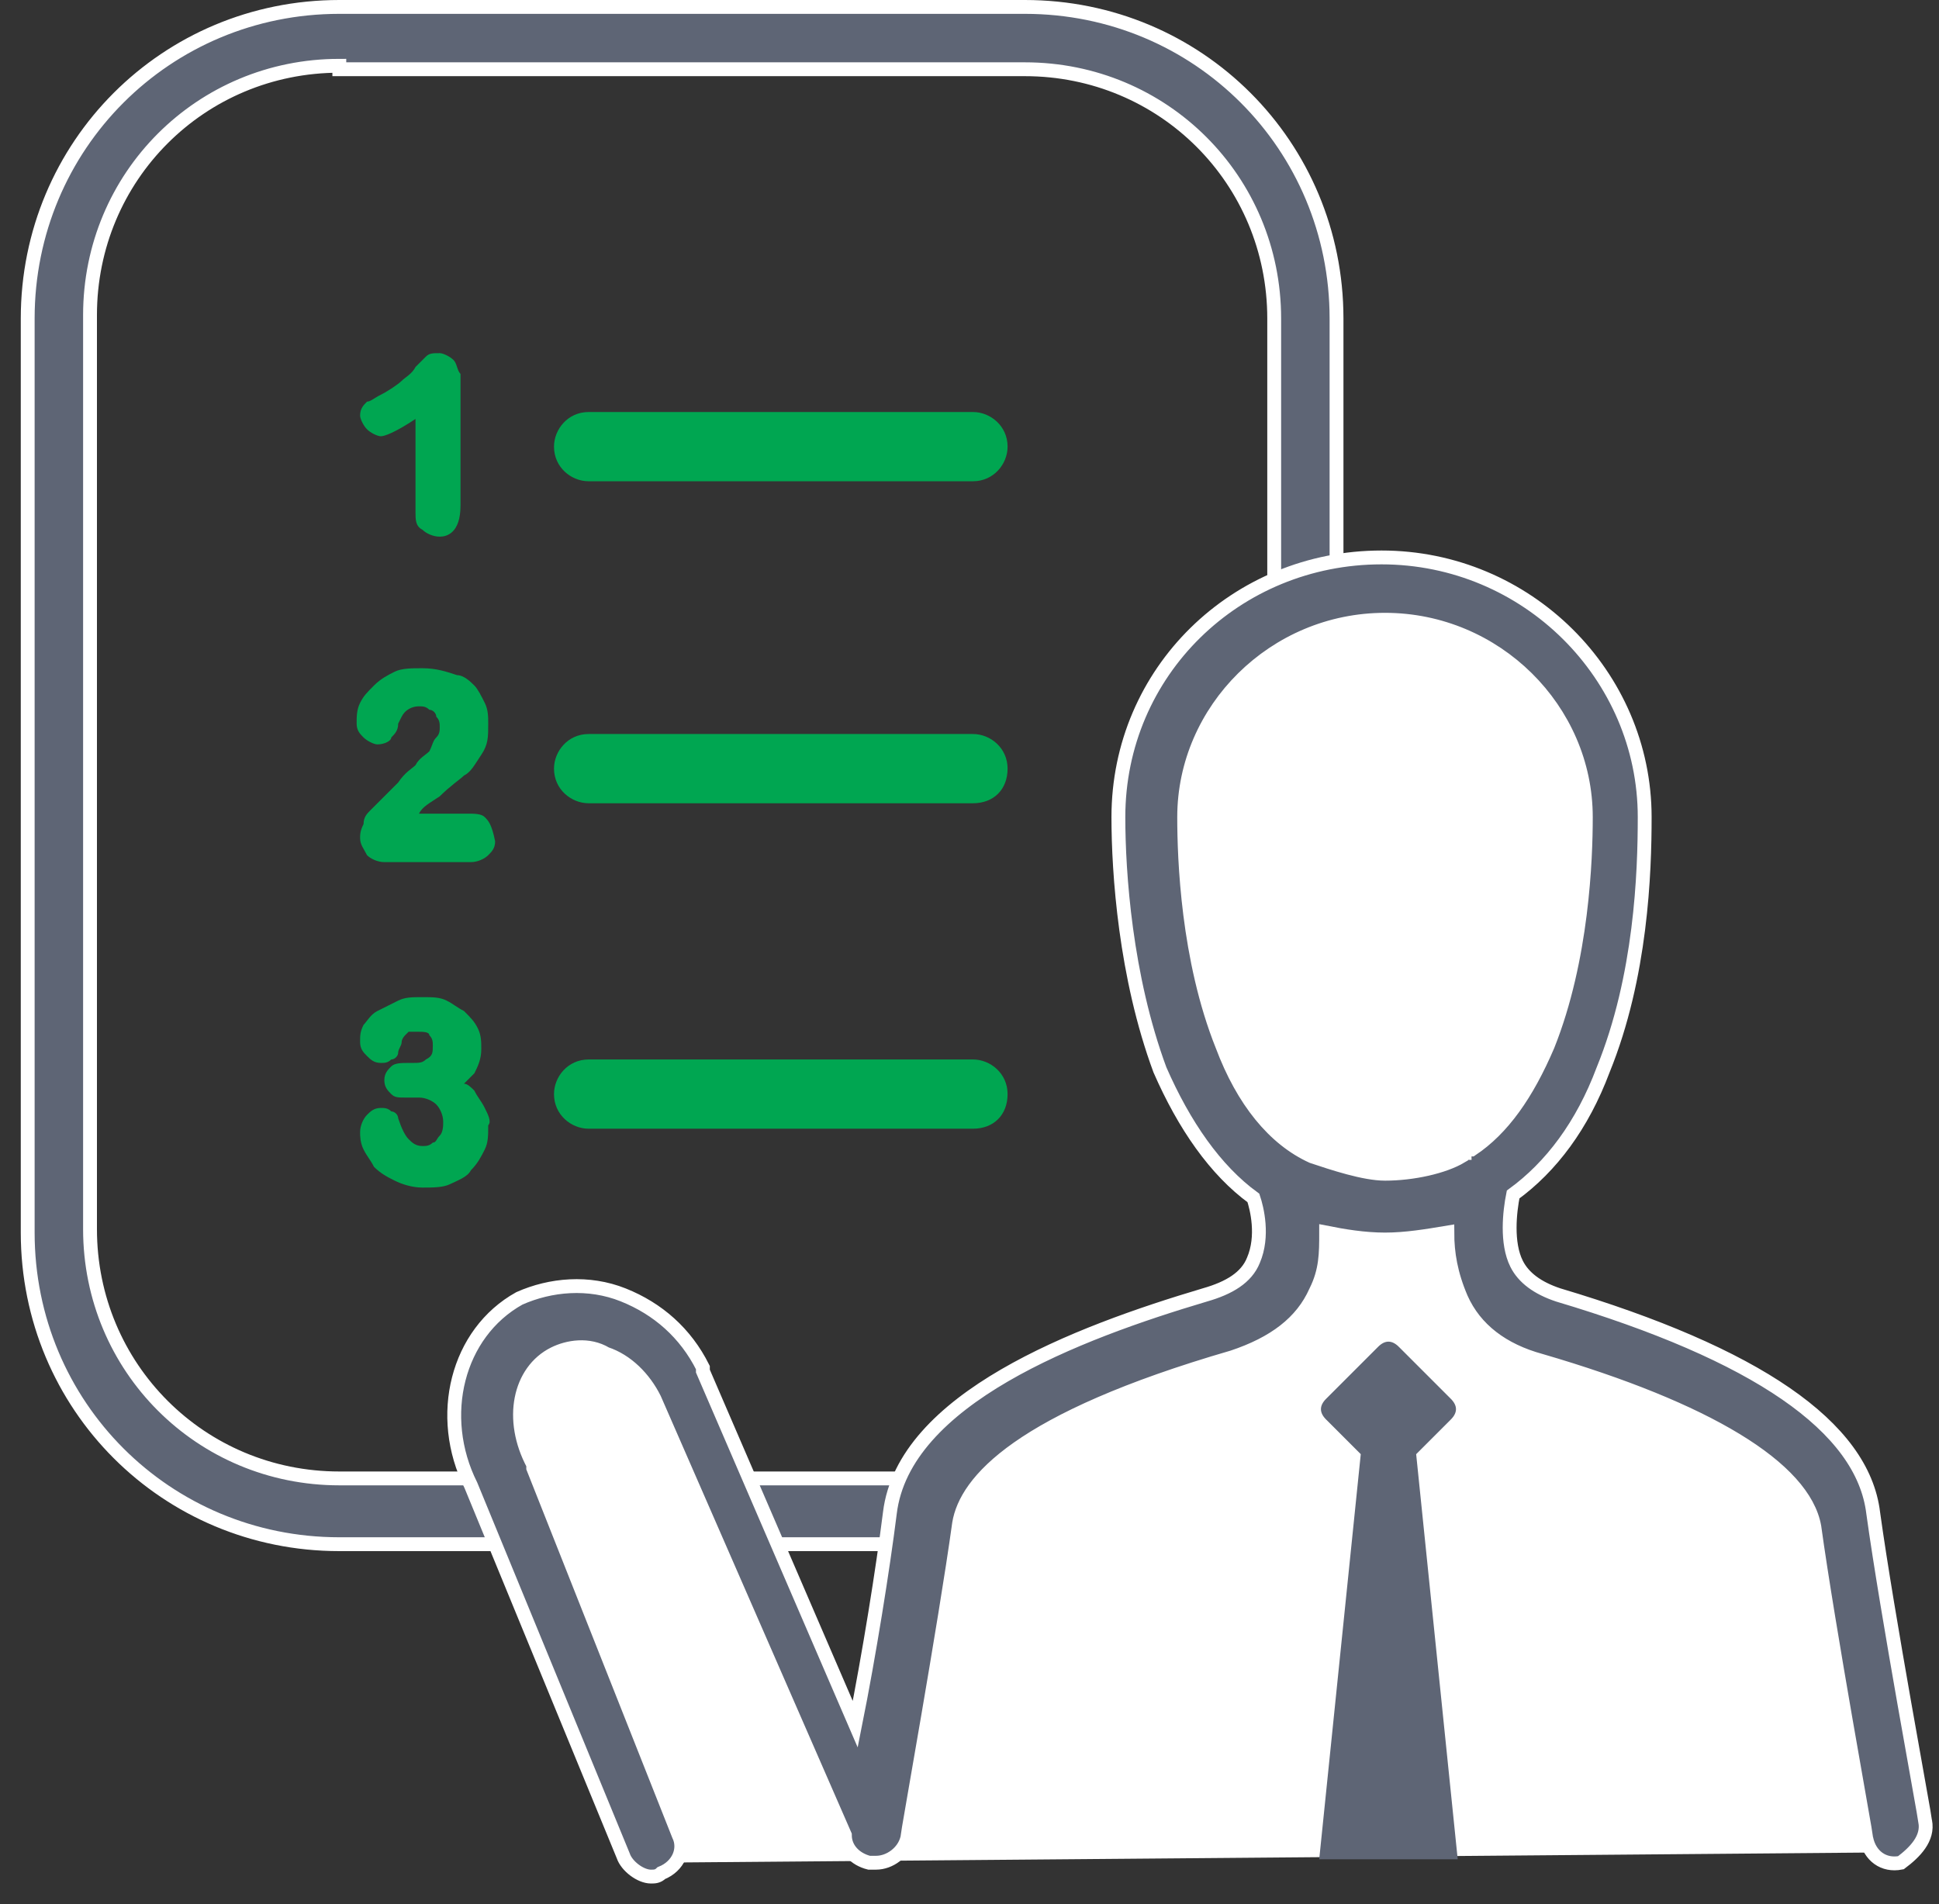 <?xml version="1.0" encoding="UTF-8" standalone="no"?>
<svg width="56px" height="55px" viewBox="0 0 56 55" version="1.1" xmlns="http://www.w3.org/2000/svg" xmlns:xlink="http://www.w3.org/1999/xlink">
    <rect x="0" y="0" width="56" height="55" fill="#333333" stroke="none"/>
    <!-- Generator: Sketch 46.2 (44496) - http://www.bohemiancoding.com/sketch -->
    <title>Icon_07</title>
    <desc>Created with Sketch.</desc>
    <defs></defs>
    <g id="Page-1" stroke="none" stroke-width="1" fill="none" fill-rule="evenodd">
        <g id="Work_OakNorthBank" transform="translate(-704, -4577)" fill-rule="nonzero">
            <g id="Icon_07" transform="translate(704, 4577)">
                <path d="M29.6,44.6 L9.8,44.6 C4.8,44.6 0.8,40.6 0.8,35.6 L0.8,9.2 C0.8,4.2 4.8,0.2 9.8,0.2 L29.6,0.2 C34.6,0.2 38.6,4.2 38.6,9.2 L38.6,35.6 C38.6,40.6 34.6,44.6 29.6,44.6 Z M9.8,1.9 C5.8,1.9 2.6,5.1 2.6,9.1 L2.6,35.5 C2.6,39.5 5.8,42.7 9.8,42.7 L29.6,42.7 C33.6,42.7 36.8,39.5 36.8,35.5 L36.8,9.2 C36.8,5.2 33.6,2 29.6,2 L9.8,2 L9.8,1.9 Z" id="Shape" stroke="#FFFFFF" stroke-width="0.4" fill="#5E6575"></path>
                <path d="M53.2,43.8 C52.8,40.9 47.3,39 44.7,38.2 C41.7,37.3 43,34 43,34 L43,34 C46.2,31.9 46.7,26.6 46.7,23.7 C46.7,20.1 43.7,17.1 40,17.1 C36.3,17.1 33.3,20 33.3,23.7 C33.3,26.6 33.9,32.1 37.2,34.1 C37.2,34.1 37.1,34.1 37.1,34.1 C37.1,34.1 38.4,37.2 35.2,38.2 C32.6,39 27.1,40.8 26.7,43.8 C26.4,46.2 25.6,51.3 25.3,53.1 L19.6,40.8 C18.7,39.2 16.9,38.5 15.5,39.2 L15.5,39.2 C14.1,39.9 13.7,41.9 14.5,43.5 L18.7,53.8 L54.7,53.5 C54.7,53.4 53.6,46.7 53.2,43.8 Z" id="Shape" fill="#FFFFFF"></path>
                <path d="M55.6,52.6 C55.6,52.5 54.5,46.6 54.1,43.7 C53.8,41.2 50.7,39.1 45,37.4 C44.4,37.2 44,36.9 43.8,36.5 C43.5,35.9 43.6,35 43.7,34.5 C44.8,33.7 45.7,32.5 46.3,30.9 C47.4,28.2 47.5,25.2 47.5,23.6 C47.5,19.5 44.1,16.1 39.9,16.1 C35.7,16.1 32.3,19.4 32.3,23.6 C32.3,25.2 32.5,28.2 33.5,30.9 C34.2,32.5 35.1,33.8 36.2,34.6 C36.3,34.9 36.5,35.7 36.2,36.4 C36,36.9 35.5,37.2 34.8,37.4 C31.1,38.5 26.1,40.4 25.7,43.7 C25.5,45.3 25.1,47.8 24.7,49.8 L20.3,39.6 C20.3,39.6 20.3,39.6 20.3,39.5 C19.8,38.5 19,37.8 18,37.4 C17,37 15.9,37.1 15,37.5 C13.2,38.5 12.6,40.9 13.6,42.9 L18,53.6 C18.1,53.9 18.5,54.2 18.8,54.2 C18.9,54.2 19,54.2 19.1,54.1 C19.6,53.9 19.8,53.4 19.6,53 L15.4,42.4 C15.4,42.4 15.4,42.3 15.4,42.3 C14.7,41 15,39.6 16,39.1 C16.4,38.9 17,38.8 17.5,39.1 C18.1,39.3 18.6,39.8 18.9,40.4 L24.4,53 C24.4,53.4 24.7,53.7 25.1,53.8 C25.2,53.8 25.2,53.8 25.3,53.8 C25.7,53.8 26.1,53.5 26.2,53.1 C26.2,53 27.3,46.9 27.7,44 C27.9,42.8 29.4,41 35.6,39.2 C36.8,38.8 37.6,38.2 38,37.3 C38.3,36.7 38.3,36.2 38.3,35.6 C38.8,35.7 39.4,35.8 40,35.8 C40.6,35.8 41.2,35.7 41.8,35.6 C41.8,36.2 41.9,36.8 42.2,37.5 C42.6,38.4 43.4,39 44.5,39.3 C49.3,40.7 52.1,42.4 52.4,44.1 C52.8,47 53.9,53 53.9,53.1 C54,53.6 54.4,53.9 54.9,53.8 C55.3,53.5 55.7,53.1 55.6,52.6 Z M35.3,30.2 C34.3,27.7 34.2,24.8 34.2,23.6 C34.2,20.5 36.8,17.9 40,17.9 C43.2,17.9 45.8,20.5 45.8,23.6 C45.8,24.8 45.7,27.7 44.7,30.2 C44.1,31.6 43.4,32.6 42.5,33.2 C42.5,33.2 42.5,33.2 42.4,33.2 C42.4,33.2 42.3,33.2 42.3,33.3 C42.3,33.3 42.3,33.3 42.3,33.3 C42.3,33.3 42.3,33.3 42.3,33.3 C42.3,33.3 42.2,33.3 42.2,33.4 C41.7,33.7 40.8,33.9 40,33.9 C39.4,33.9 38.5,33.6 37.9,33.4 C36.8,32.9 35.9,31.8 35.3,30.2 Z" id="Shape" stroke="#FFFFFF" stroke-width="0.4" fill="#5E6575"></path>
                <path d="M42.1,53.7 L40.9,42 L41.9,41 C42.1,40.8 42.1,40.6 41.9,40.4 L40.4,38.9 C40.2,38.7 40,38.7 39.8,38.9 L38.3,40.4 C38.1,40.6 38.1,40.8 38.3,41 L39.3,42 L38.1,53.7 L42.1,53.7 Z" id="Shape" fill="#5E6575"></path>
                <g id="Group" transform="translate(10, 10)" fill="#00A651">
                    <path d="M18.1,3.9 L7,3.9 C6.5,3.9 6,3.5 6,2.9 C6,2.4 6.4,1.9 7,1.9 L18.1,1.9 C18.6,1.9 19.1,2.3 19.1,2.9 C19.1,3.4 18.7,3.9 18.1,3.9 Z" id="Shape"></path>
                    <path d="M18.1,13.2 L7,13.2 C6.5,13.2 6,12.8 6,12.2 C6,11.7 6.4,11.2 7,11.2 L18.1,11.2 C18.6,11.2 19.1,11.6 19.1,12.2 C19.1,12.8 18.7,13.2 18.1,13.2 Z" id="Shape"></path>
                    <path d="M18.1,22.6 L7,22.6 C6.5,22.6 6,22.2 6,21.6 C6,21.1 6.4,20.6 7,20.6 L18.1,20.6 C18.6,20.6 19.1,21 19.1,21.6 C19.1,22.2 18.7,22.6 18.1,22.6 Z" id="Shape"></path>
                    <path d="M3.1,0.4 C3,0.3 2.8,0.2 2.7,0.2 C2.5,0.2 2.4,0.2 2.3,0.3 C2.3,0.3 2.2,0.4 2,0.6 C1.9,0.8 1.7,0.9 1.6,1 C1.5,1.1 1.2,1.3 1,1.4 C0.8,1.5 0.7,1.6 0.6,1.6 C0.5,1.7 0.4,1.8 0.4,2 C0.4,2.1 0.5,2.3 0.6,2.4 C0.7,2.5 0.9,2.6 1,2.6 C1.1,2.6 1.4,2.5 2,2.1 L2,4.8 C2,5 2,5.2 2.2,5.3 C2.3,5.4 2.5,5.5 2.7,5.5 C2.9,5.5 3.3,5.4 3.3,4.6 L3.3,0.8 C3.2,0.7 3.2,0.5 3.1,0.4 Z" id="Shape"></path>
                    <path d="M4,13.6 C3.9,13.5 3.7,13.5 3.5,13.5 L2.1,13.5 C2.2,13.3 2.4,13.2 2.7,13 C3,12.7 3.3,12.5 3.4,12.4 C3.6,12.3 3.7,12.1 3.9,11.8 C4.1,11.5 4.1,11.3 4.1,10.9 C4.1,10.7 4.1,10.5 4,10.3 C3.9,10.1 3.8,9.9 3.7,9.8 C3.6,9.7 3.4,9.5 3.2,9.5 C2.9,9.4 2.6,9.3 2.2,9.3 C1.9,9.3 1.6,9.3 1.4,9.4 C1.2,9.5 1,9.6 0.8,9.8 C0.6,10 0.5,10.1 0.4,10.3 C0.3,10.5 0.3,10.7 0.3,10.9 C0.3,11.1 0.4,11.2 0.5,11.3 C0.6,11.4 0.8,11.5 0.9,11.5 C1.1,11.5 1.3,11.4 1.3,11.3 C1.4,11.2 1.5,11.1 1.5,10.9 C1.6,10.7 1.6,10.7 1.6,10.7 C1.7,10.5 1.9,10.4 2.1,10.4 C2.2,10.4 2.3,10.4 2.4,10.5 C2.5,10.5 2.6,10.6 2.6,10.7 C2.7,10.8 2.7,10.9 2.7,11 C2.7,11.1 2.7,11.2 2.6,11.3 C2.5,11.4 2.5,11.5 2.4,11.7 C2.3,11.8 2.1,11.9 2,12.1 C1.9,12.2 1.7,12.3 1.5,12.6 C1.3,12.8 1,13.1 0.7,13.4 C0.6,13.5 0.5,13.6 0.5,13.8 C0.4,14 0.4,14.1 0.4,14.2 C0.4,14.4 0.5,14.5 0.6,14.7 C0.7,14.8 0.9,14.9 1.1,14.9 L3.6,14.9 C3.8,14.9 4,14.8 4.1,14.7 C4.2,14.6 4.3,14.5 4.3,14.3 C4.2,13.8 4.1,13.7 4,13.6 Z" id="Shape"></path>
                    <path d="M4,22 C3.9,21.8 3.8,21.7 3.7,21.5 C3.6,21.4 3.5,21.3 3.4,21.3 C3.5,21.2 3.6,21.1 3.7,21 C3.8,20.8 3.9,20.6 3.9,20.3 C3.9,20.1 3.9,19.9 3.8,19.7 C3.7,19.5 3.6,19.4 3.4,19.2 C3.2,19.1 3.1,19 2.9,18.9 C2.7,18.8 2.5,18.8 2.2,18.8 C1.9,18.8 1.7,18.8 1.5,18.9 C1.3,19 1.1,19.1 0.9,19.2 C0.7,19.3 0.6,19.5 0.5,19.6 C0.4,19.8 0.4,19.9 0.4,20.1 C0.4,20.3 0.5,20.4 0.6,20.5 C0.7,20.6 0.8,20.7 1,20.7 C1.1,20.7 1.2,20.7 1.3,20.6 C1.4,20.6 1.5,20.5 1.5,20.4 C1.5,20.3 1.6,20.2 1.6,20.1 C1.6,20 1.7,19.9 1.7,19.9 C1.7,19.9 1.8,19.8 1.8,19.8 C1.9,19.8 2,19.8 2.1,19.8 C2.2,19.8 2.4,19.8 2.4,19.9 C2.5,20 2.5,20.1 2.5,20.2 C2.5,20.4 2.5,20.5 2.3,20.6 C2.2,20.7 2.1,20.7 1.9,20.7 L1.8,20.7 C1.6,20.7 1.4,20.7 1.3,20.8 C1.2,20.9 1.1,21 1.1,21.2 C1.1,21.4 1.2,21.5 1.3,21.6 C1.4,21.7 1.5,21.7 1.7,21.7 C1.7,21.7 1.8,21.7 1.9,21.7 C2,21.7 2.1,21.7 2.1,21.7 C2.3,21.7 2.5,21.8 2.6,21.9 C2.7,22 2.8,22.2 2.8,22.4 C2.8,22.5 2.8,22.7 2.7,22.8 C2.6,22.9 2.6,23 2.5,23 C2.4,23.1 2.3,23.1 2.2,23.1 C2,23.1 1.9,23 1.8,22.9 C1.7,22.8 1.6,22.6 1.5,22.3 C1.5,22.2 1.4,22.1 1.3,22.1 C1.2,22 1.1,22 1,22 C0.8,22 0.7,22.1 0.6,22.2 C0.5,22.3 0.4,22.5 0.4,22.7 C0.4,22.8 0.4,23 0.5,23.2 C0.6,23.4 0.7,23.5 0.8,23.7 C1,23.9 1.2,24 1.4,24.1 C1.6,24.2 1.9,24.3 2.2,24.3 C2.5,24.3 2.8,24.3 3,24.2 C3.2,24.1 3.5,24 3.6,23.8 C3.8,23.6 3.9,23.4 4,23.2 C4.1,23 4.1,22.8 4.1,22.5 C4.2,22.4 4.1,22.2 4,22 Z" id="Shape"></path>
                </g>
            </g>
        </g>
    </g>
</svg>